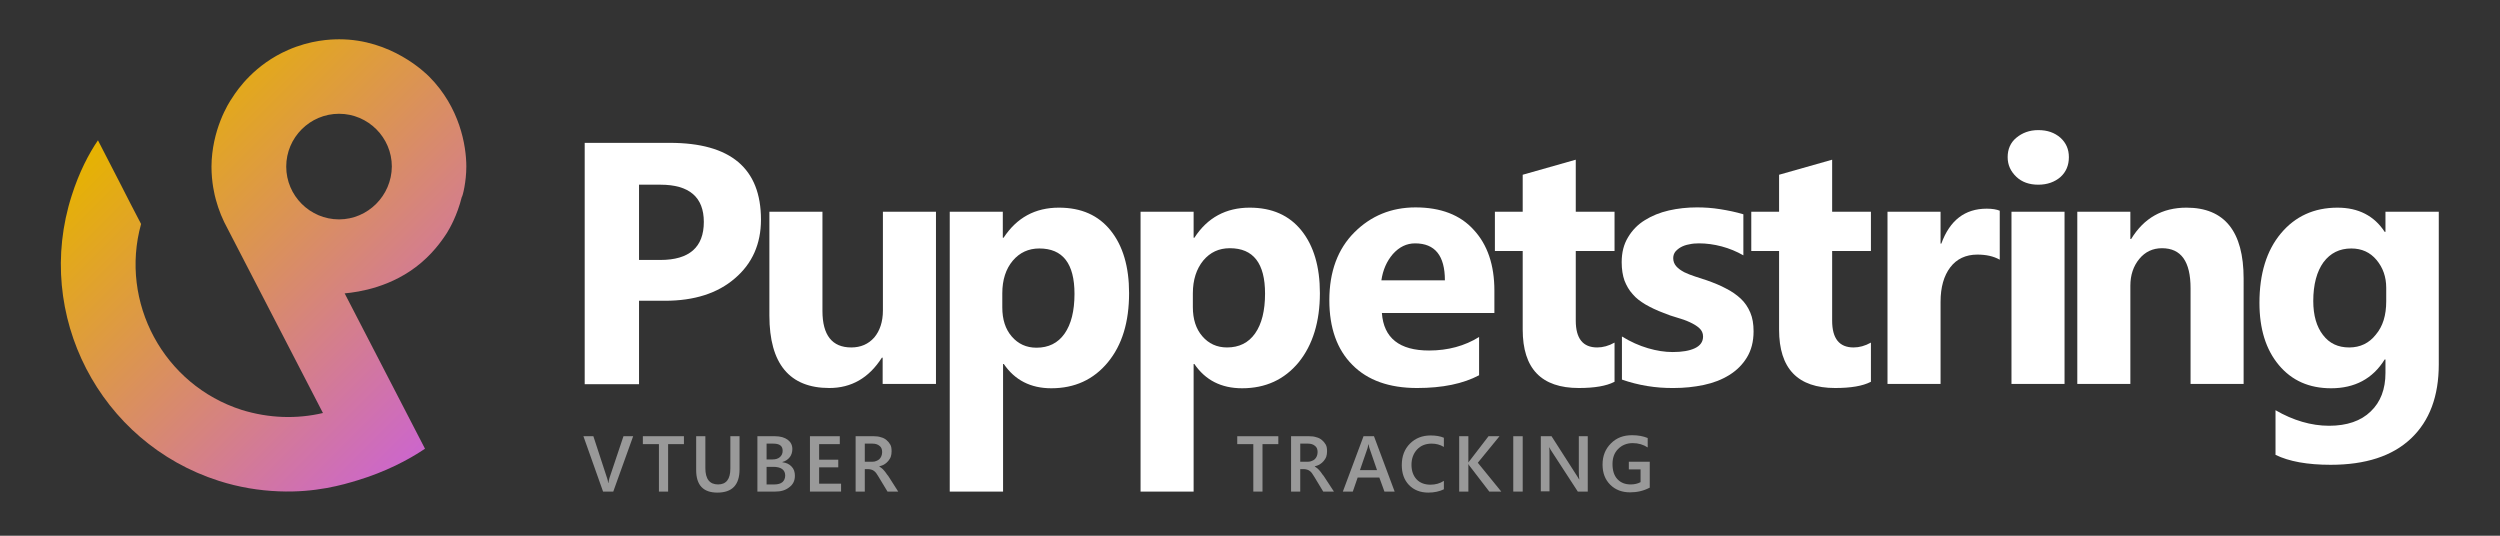 <?xml version="1.0" encoding="utf-8"?>
<!-- Generator: Adobe Illustrator 27.9.0, SVG Export Plug-In . SVG Version: 6.00 Build 0)  -->
<svg version="1.1" xmlns="http://www.w3.org/2000/svg" xmlns:xlink="http://www.w3.org/1999/xlink" x="0px" y="0px"
	 viewBox="0 0 980 210" style="enable-background:new 0 0 980 210;" xml:space="preserve">
<rect x="0" y="0" width="980" height="210" fill="#333333" stroke="none"/>
<style type="text/css">
	.st0{fill:url(#SVGID_1_);}
	.st1{fill:#FFFFFF;}
	.st2{fill:#999999;}
	.st3{fill:none;}
</style>
<g id="Layer_2">
</g>
<g id="Layer_1">
	
		<linearGradient id="SVGID_1_" gradientUnits="userSpaceOnUse" x1="176.817" y1="43.93" x2="52.15" y2="168.597" gradientTransform="matrix(1 0 0 -1 0 210)">
		<stop  offset="0" style="stop-color:#CC66CC"/>
		<stop  offset="1" style="stop-color:#E6B300"/>
	</linearGradient>
	<path class="st0" d="M182.8,65.3c0-8.3-2.6-23.2-14.5-35.2c-1.7-1.7-15-14.7-35.3-14.7c-3.4,0-11.2,0.3-20.1,4.2
		c-13,5.7-19.7,15.3-21.9,18.8C89.5,40.5,83,51,82.9,65.3c0,6.2,1.2,11.1,1.7,12.9c1.1,4.1,2.7,8,4.7,11.6l37.3,72.1
		c-10.2,2.4-21.1,2.1-31.8-1.2c-30.7-9.8-48-42.2-39.5-72.9c-2.8-5.4-5.6-10.7-8.3-16.1c-2.9-5.6-5.7-11.1-8.6-16.7
		c-3.5,5.1-7.4,12.5-10.3,21.7c-15,46.7,11,96.9,57.7,111.8c7.8,2.5,15.7,3.8,23.5,4.1c14.4,0.6,25.2-2.6,30.8-4.3
		c10.9-3.3,19.8-7.9,26.5-12.4c-10.5-20.3-21-40.6-31.5-60.9c5.5-0.5,18.7-2.4,30-12c5.9-5,9.3-10.5,10.1-11.7c1.1-1.8,4-6.8,5.8-14
		C181.4,76.9,182.8,71.2,182.8,65.3z M132.9,86c-11.4,0-20.7-9.3-20.7-20.7s9.3-20.7,20.7-20.7s20.7,9.3,20.7,20.7
		C153.5,76.7,144.2,86,132.9,86z"/>
	<path class="st1" d="M250.5,118v32.6h-21.3V56h33.4c23.8,0,35.7,10,35.7,30.1c0,9.5-3.4,17.2-10.2,23c-6.8,5.9-16,8.8-27.4,8.8
		H250.5z M250.5,72.4v29.5h8.4c11.3,0,17-5,17-14.9c0-9.7-5.7-14.6-17-14.6H250.5z"/>
	<path class="st1" d="M366.8,150.5h-20.8v-10.3h-0.3c-5.1,8-12,11.9-20.6,11.9c-15.6,0-23.5-9.5-23.5-28.4V83h20.8v38.9
		c0,9.5,3.8,14.3,11.3,14.3c3.7,0,6.7-1.3,9-3.9c2.2-2.6,3.4-6.2,3.4-10.6V83h20.8V150.5z"/>
	<path class="st1" d="M468.2,142.7h-0.3c0,16.7,0,33.4,0,50c-6.9,0-13.9,0-20.8,0c0-36.6,0-73.1,0-109.7h20.8v10.2h0.3
		c5.1-7.9,12.4-11.8,21.7-11.8c8.7,0,15.5,3,20.3,9c4.8,6,7.2,14.2,7.2,24.5c0,11.2-2.8,20.3-8.3,27.1c-5.6,6.8-13,10.2-22.2,10.2
		C478.7,152.2,472.5,149,468.2,142.7z M467.6,115v5.4c0,4.7,1.2,8.5,3.7,11.4c2.5,2.9,5.7,4.4,9.7,4.4c4.7,0,8.4-1.8,11-5.5
		c2.6-3.7,3.9-8.9,3.9-15.6c0-11.9-4.6-17.8-13.8-17.8c-4.3,0-7.7,1.6-10.4,4.8C469,105.4,467.6,109.7,467.6,115z"/>
	<path class="st1" d="M585.7,122.7h-44c0.7,9.8,6.9,14.7,18.5,14.7c7.4,0,14-1.8,19.6-5.3v15c-6.2,3.3-14.3,5-24.3,5
		c-10.9,0-19.4-3-25.4-9.1c-6-6-9-14.5-9-25.3c0-11.2,3.3-20.1,9.8-26.6c6.5-6.5,14.5-9.8,24-9.8c9.8,0,17.5,2.9,22.8,8.8
		c5.4,5.8,8.1,13.8,8.1,23.8V122.7z M566.4,109.9c0-9.7-3.9-14.5-11.7-14.5c-3.3,0-6.2,1.4-8.7,4.2c-2.4,2.8-3.9,6.2-4.5,10.3H566.4
		z"/>
	<path class="st1" d="M632.8,149.7c-3.1,1.6-7.7,2.4-13.9,2.4c-14.7,0-22-7.6-22-22.9V98.4h-10.9V83h10.9V68.5l20.8-5.9V83h15.2
		v15.4h-15.2v27.3c0,7,2.8,10.5,8.4,10.5c2.2,0,4.5-0.6,6.8-1.9V149.7z"/>
	<path class="st1" d="M635.8,148.8v-16.9c3.4,2.1,6.8,3.6,10.2,4.6c3.4,1,6.6,1.5,9.7,1.5c3.7,0,6.6-0.5,8.7-1.5
		c2.1-1,3.2-2.5,3.2-4.6c0-1.3-0.5-2.4-1.5-3.3s-2.2-1.6-3.7-2.3c-1.5-0.7-3.2-1.3-5-1.8s-3.5-1.1-5.2-1.8c-2.7-1-5-2.1-7.1-3.3
		c-2-1.2-3.8-2.5-5.1-4.1c-1.4-1.5-2.4-3.3-3.2-5.3c-0.7-2-1.1-4.4-1.1-7.2c0-3.8,0.8-7,2.5-9.8c1.6-2.7,3.8-5,6.6-6.7
		c2.7-1.7,5.9-3,9.4-3.8c3.5-0.8,7.2-1.2,11-1.2c3,0,6,0.2,9.1,0.7c3.1,0.5,6.1,1.1,9.1,2v16.1c-2.6-1.5-5.5-2.7-8.5-3.5
		c-3-0.8-6-1.2-8.9-1.2c-1.4,0-2.6,0.1-3.9,0.4c-1.2,0.2-2.3,0.6-3.2,1.1c-0.9,0.5-1.6,1.1-2.2,1.8c-0.5,0.7-0.8,1.5-0.8,2.5
		c0,1.2,0.4,2.3,1.2,3.2c0.8,0.9,1.8,1.6,3.1,2.3c1.3,0.6,2.7,1.2,4.3,1.7c1.6,0.5,3.1,1,4.6,1.5c2.8,1,5.3,2,7.5,3.2
		c2.2,1.1,4.2,2.5,5.8,4c1.6,1.5,2.8,3.3,3.7,5.4c0.9,2.1,1.3,4.5,1.3,7.4c0,4-0.9,7.4-2.6,10.2c-1.7,2.8-4,5.1-6.9,6.9
		c-2.9,1.8-6.2,3.1-10,3.9c-3.8,0.8-7.7,1.2-11.7,1.2C649,152.2,642.1,151,635.8,148.8z"/>
	<path class="st1" d="M733.3,149.7c-3.1,1.6-7.7,2.4-13.9,2.4c-14.7,0-22-7.6-22-22.9V98.4h-10.9V83h10.9V68.5l20.8-5.9V83h15.2
		v15.4h-15.2v27.3c0,7,2.8,10.5,8.4,10.5c2.2,0,4.5-0.6,6.8-1.9V149.7z"/>
	<path class="st1" d="M783.9,101.8c-2.5-1.4-5.4-2-8.8-2c-4.5,0-8.1,1.7-10.6,5c-2.5,3.3-3.8,7.8-3.8,13.5v32.2h-20.8V83h20.8v12.5
		h0.3c3.3-9.1,9.2-13.7,17.8-13.7c2.2,0,3.9,0.3,5.1,0.8V101.8z"/>
	<path class="st1" d="M799,72.4c-3.5,0-6.4-1-8.6-3.1c-2.2-2.1-3.4-4.6-3.4-7.7c0-3.1,1.1-5.7,3.4-7.6s5.1-3,8.6-3
		c3.6,0,6.4,1,8.7,3c2.2,2,3.3,4.5,3.3,7.6c0,3.2-1.1,5.8-3.3,7.8C805.5,71.3,802.6,72.4,799,72.4z M809.3,150.5h-20.8V83h20.8
		V150.5z"/>
	<path class="st1" d="M879.5,150.5h-20.8V113c0-10.5-3.7-15.7-11.2-15.7c-3.6,0-6.6,1.4-8.9,4.2c-2.3,2.8-3.5,6.3-3.5,10.5v38.5
		h-20.8V83h20.8v10.7h0.3c5-8.2,12.2-12.3,21.7-12.3c14.9,0,22.4,9.3,22.4,27.8V150.5z"/>
	<path class="st1" d="M956,142.8c0,12.5-3.6,22.2-10.9,29.1c-7.3,6.9-17.8,10.3-31.5,10.3c-9.1,0-16.3-1.3-21.6-3.9v-17.5
		c6.9,4,14,6.1,21,6.1c7,0,12.5-1.9,16.3-5.6c3.9-3.7,5.8-8.8,5.8-15.1v-5.3h-0.3c-4.7,7.6-11.8,11.3-21,11.3
		c-8.6,0-15.4-3-20.5-9.1s-7.6-14.2-7.6-24.4c0-11.4,2.8-20.5,8.4-27.2c5.6-6.7,13-10.1,22.2-10.1c8.2,0,14.4,3.2,18.5,9.5h0.3V83
		H956V142.8z M935.4,118.1v-5.3c0-4.3-1.3-7.9-3.8-10.9c-2.5-3-5.8-4.5-9.9-4.5c-4.6,0-8.2,1.8-10.9,5.4c-2.6,3.6-4,8.7-4,15.2
		c0,5.6,1.3,10.1,3.8,13.3c2.5,3.3,5.9,4.9,10.3,4.9c4.3,0,7.8-1.7,10.4-5C934.1,127.9,935.4,123.6,935.4,118.1z"/>
	<g>
		<path class="st2" d="M248.2,171l-7.8,21.7h-4l-7.7-21.7h3.9l5.4,16.5c0.2,0.5,0.3,1.1,0.4,1.8h0.1c0.1-0.6,0.2-1.2,0.4-1.9
			l5.5-16.4H248.2z"/>
		<path class="st2" d="M268.1,174.1h-6.2v18.6h-3.6v-18.6H252V171h16.1V174.1z"/>
		<path class="st2" d="M289.9,184c0,6.1-2.9,9.1-8.7,9.1c-5.5,0-8.3-2.9-8.3-8.8V171h3.6v12.5c0,4.3,1.7,6.4,5,6.4
			c3.2,0,4.8-2.1,4.8-6.2V171h3.6V184z"/>
		<path class="st2" d="M296.9,192.7V171h6.9c2.1,0,3.8,0.5,5,1.4c1.2,0.9,1.8,2.1,1.8,3.6c0,1.2-0.3,2.3-1,3.2s-1.7,1.6-2.9,1.9v0.1
			c1.5,0.2,2.7,0.7,3.6,1.7c0.9,0.9,1.3,2.1,1.3,3.6c0,1.9-0.7,3.4-2.2,4.5c-1.5,1.2-3.3,1.7-5.5,1.7H296.9z M300.5,173.9v6.2h2.3
			c1.3,0,2.2-0.3,2.9-0.9c0.7-0.6,1.1-1.4,1.1-2.5c0-1.9-1.2-2.8-3.7-2.8H300.5z M300.5,183v6.9h3.1c1.3,0,2.4-0.3,3.1-0.9
			c0.7-0.6,1.1-1.5,1.1-2.6c0-2.2-1.6-3.4-4.7-3.4H300.5z"/>
		<path class="st2" d="M329.7,192.7h-12.2V171h11.7v3.1h-8.1v6.1h7.5v3h-7.5v6.4h8.6V192.7z"/>
		<path class="st2" d="M352.1,192.7h-4.2l-3.5-5.8c-0.3-0.5-0.6-1-0.9-1.4c-0.3-0.4-0.6-0.7-0.9-0.9s-0.6-0.4-1-0.5
			c-0.4-0.1-0.8-0.2-1.2-0.2H339v8.8h-3.6V171h7.1c1,0,2,0.1,2.8,0.4c0.9,0.2,1.6,0.6,2.2,1.1c0.6,0.5,1.1,1.1,1.5,1.8
			c0.4,0.7,0.5,1.6,0.5,2.6c0,0.8-0.1,1.5-0.3,2.1c-0.2,0.6-0.6,1.2-1,1.7c-0.4,0.5-0.9,0.9-1.5,1.3c-0.6,0.4-1.3,0.6-2,0.8v0.1
			c0.4,0.2,0.7,0.5,1,0.7c0.3,0.3,0.6,0.5,0.8,0.8c0.3,0.3,0.5,0.6,0.8,1c0.3,0.4,0.5,0.8,0.9,1.2L352.1,192.7z M339,173.9v7.1h3
			c0.6,0,1.1-0.1,1.5-0.3c0.5-0.2,0.9-0.4,1.2-0.7c0.3-0.3,0.6-0.7,0.8-1.2c0.2-0.5,0.3-1,0.3-1.6c0-1-0.3-1.9-1-2.4
			c-0.7-0.6-1.6-0.9-2.8-0.9H339z"/>
		<path class="st2" d="M501.1,174.1h-6.2v18.6h-3.6v-18.6H485V171h16.1V174.1z"/>
		<path class="st2" d="M522.9,192.7h-4.2l-3.5-5.8c-0.3-0.5-0.6-1-0.9-1.4c-0.3-0.4-0.6-0.7-0.9-0.9s-0.6-0.4-1-0.5
			c-0.4-0.1-0.8-0.2-1.2-0.2h-1.5v8.8h-3.6V171h7.1c1,0,2,0.1,2.8,0.4c0.9,0.2,1.6,0.6,2.2,1.1c0.6,0.5,1.1,1.1,1.5,1.8
			c0.4,0.7,0.5,1.6,0.5,2.6c0,0.8-0.1,1.5-0.3,2.1c-0.2,0.6-0.6,1.2-1,1.7c-0.4,0.5-0.9,0.9-1.5,1.3c-0.6,0.4-1.3,0.6-2,0.8v0.1
			c0.4,0.2,0.7,0.5,1,0.7c0.3,0.3,0.6,0.5,0.8,0.8c0.3,0.3,0.5,0.6,0.8,1c0.3,0.4,0.5,0.8,0.9,1.2L522.9,192.7z M509.7,173.9v7.1h3
			c0.6,0,1.1-0.1,1.5-0.3c0.5-0.2,0.9-0.4,1.2-0.7c0.3-0.3,0.6-0.7,0.8-1.2c0.2-0.5,0.3-1,0.3-1.6c0-1-0.3-1.9-1-2.4
			c-0.7-0.6-1.6-0.9-2.8-0.9H509.7z"/>
		<path class="st2" d="M546.7,192.7h-4l-2-5.5h-8.5l-1.9,5.5h-3.9l8.1-21.7h4.1L546.7,192.7z M539.8,184.3l-3-8.7
			c-0.1-0.3-0.2-0.7-0.3-1.4h-0.1c-0.1,0.6-0.2,1-0.3,1.4l-3,8.7H539.8z"/>
		<path class="st2" d="M566,191.8c-1.6,0.8-3.7,1.3-6.1,1.3c-3.1,0-5.7-1-7.6-3s-2.8-4.6-2.8-7.8c0-3.5,1.1-6.3,3.2-8.4
			c2.1-2.1,4.8-3.2,8.1-3.2c2.1,0,3.8,0.3,5.2,0.9v3.6c-1.5-0.9-3.1-1.3-4.8-1.3c-2.4,0-4.3,0.8-5.7,2.3s-2.2,3.5-2.2,6
			c0,2.4,0.7,4.3,2,5.7s3.2,2.1,5.4,2.1c2,0,3.8-0.5,5.3-1.5V191.8z"/>
		<path class="st2" d="M588.5,192.7h-4.7l-7.6-9.9c-0.3-0.4-0.5-0.6-0.5-0.8h-0.1v10.7H572V171h3.6v10.2h0.1
			c0.1-0.2,0.3-0.5,0.5-0.7l7.3-9.5h4.3l-8.5,10.4L588.5,192.7z"/>
		<path class="st2" d="M596.9,192.7h-3.7V171h3.7V192.7z"/>
		<path class="st2" d="M622.4,192.7h-3.9l-10.4-16c-0.3-0.4-0.5-0.8-0.7-1.3h-0.1c0.1,0.5,0.1,1.5,0.1,3v14.2H604V171h4.2l10,15.6
			c0.4,0.6,0.7,1.1,0.8,1.3h0.1c-0.1-0.6-0.2-1.5-0.2-2.9v-14h3.5V192.7z"/>
		<path class="st2" d="M646.6,191.2c-2.3,1.2-4.8,1.8-7.6,1.8c-3.2,0-5.8-1-7.8-3s-3-4.6-3-7.9c0-3.4,1.1-6.1,3.3-8.3
			c2.2-2.2,4.9-3.2,8.3-3.2c2.4,0,4.4,0.4,6.1,1.1v3.7c-1.7-1.1-3.6-1.7-5.9-1.7c-2.3,0-4.2,0.8-5.7,2.3c-1.5,1.5-2.2,3.5-2.2,5.9
			c0,2.5,0.6,4.5,1.9,5.9c1.3,1.4,3,2.1,5.2,2.1c1.5,0,2.8-0.3,3.9-0.9V184h-4.6v-3h8.2V191.2z"/>
	</g>
	<line class="st3" x1="393.2" y1="192.9" x2="477.1" y2="192.9"/>
	<path class="st1" d="M393.2,192.7c0-16.7,0-33.4,0-50h0.3c4.3,6.3,10.5,9.5,18.6,9.5c9.2,0,16.6-3.4,22.2-10.2
		c5.6-6.8,8.3-15.8,8.3-27.1c0-10.3-2.4-18.5-7.2-24.5c-4.8-6-11.5-9-20.3-9c-9.3,0-16.5,3.9-21.7,11.8h-0.3V83h-20.8
		c0,36.6,0,73.1,0,109.7H393.2z M392.9,115c0-5.3,1.4-9.6,4.1-12.8c2.7-3.2,6.2-4.8,10.4-4.8c9.2,0,13.8,5.9,13.8,17.8
		c0,6.7-1.3,11.9-3.9,15.6c-2.6,3.7-6.3,5.5-11,5.5c-4,0-7.2-1.5-9.7-4.4c-2.5-2.9-3.7-6.7-3.7-11.4V115z"/>
</g>
</svg>
